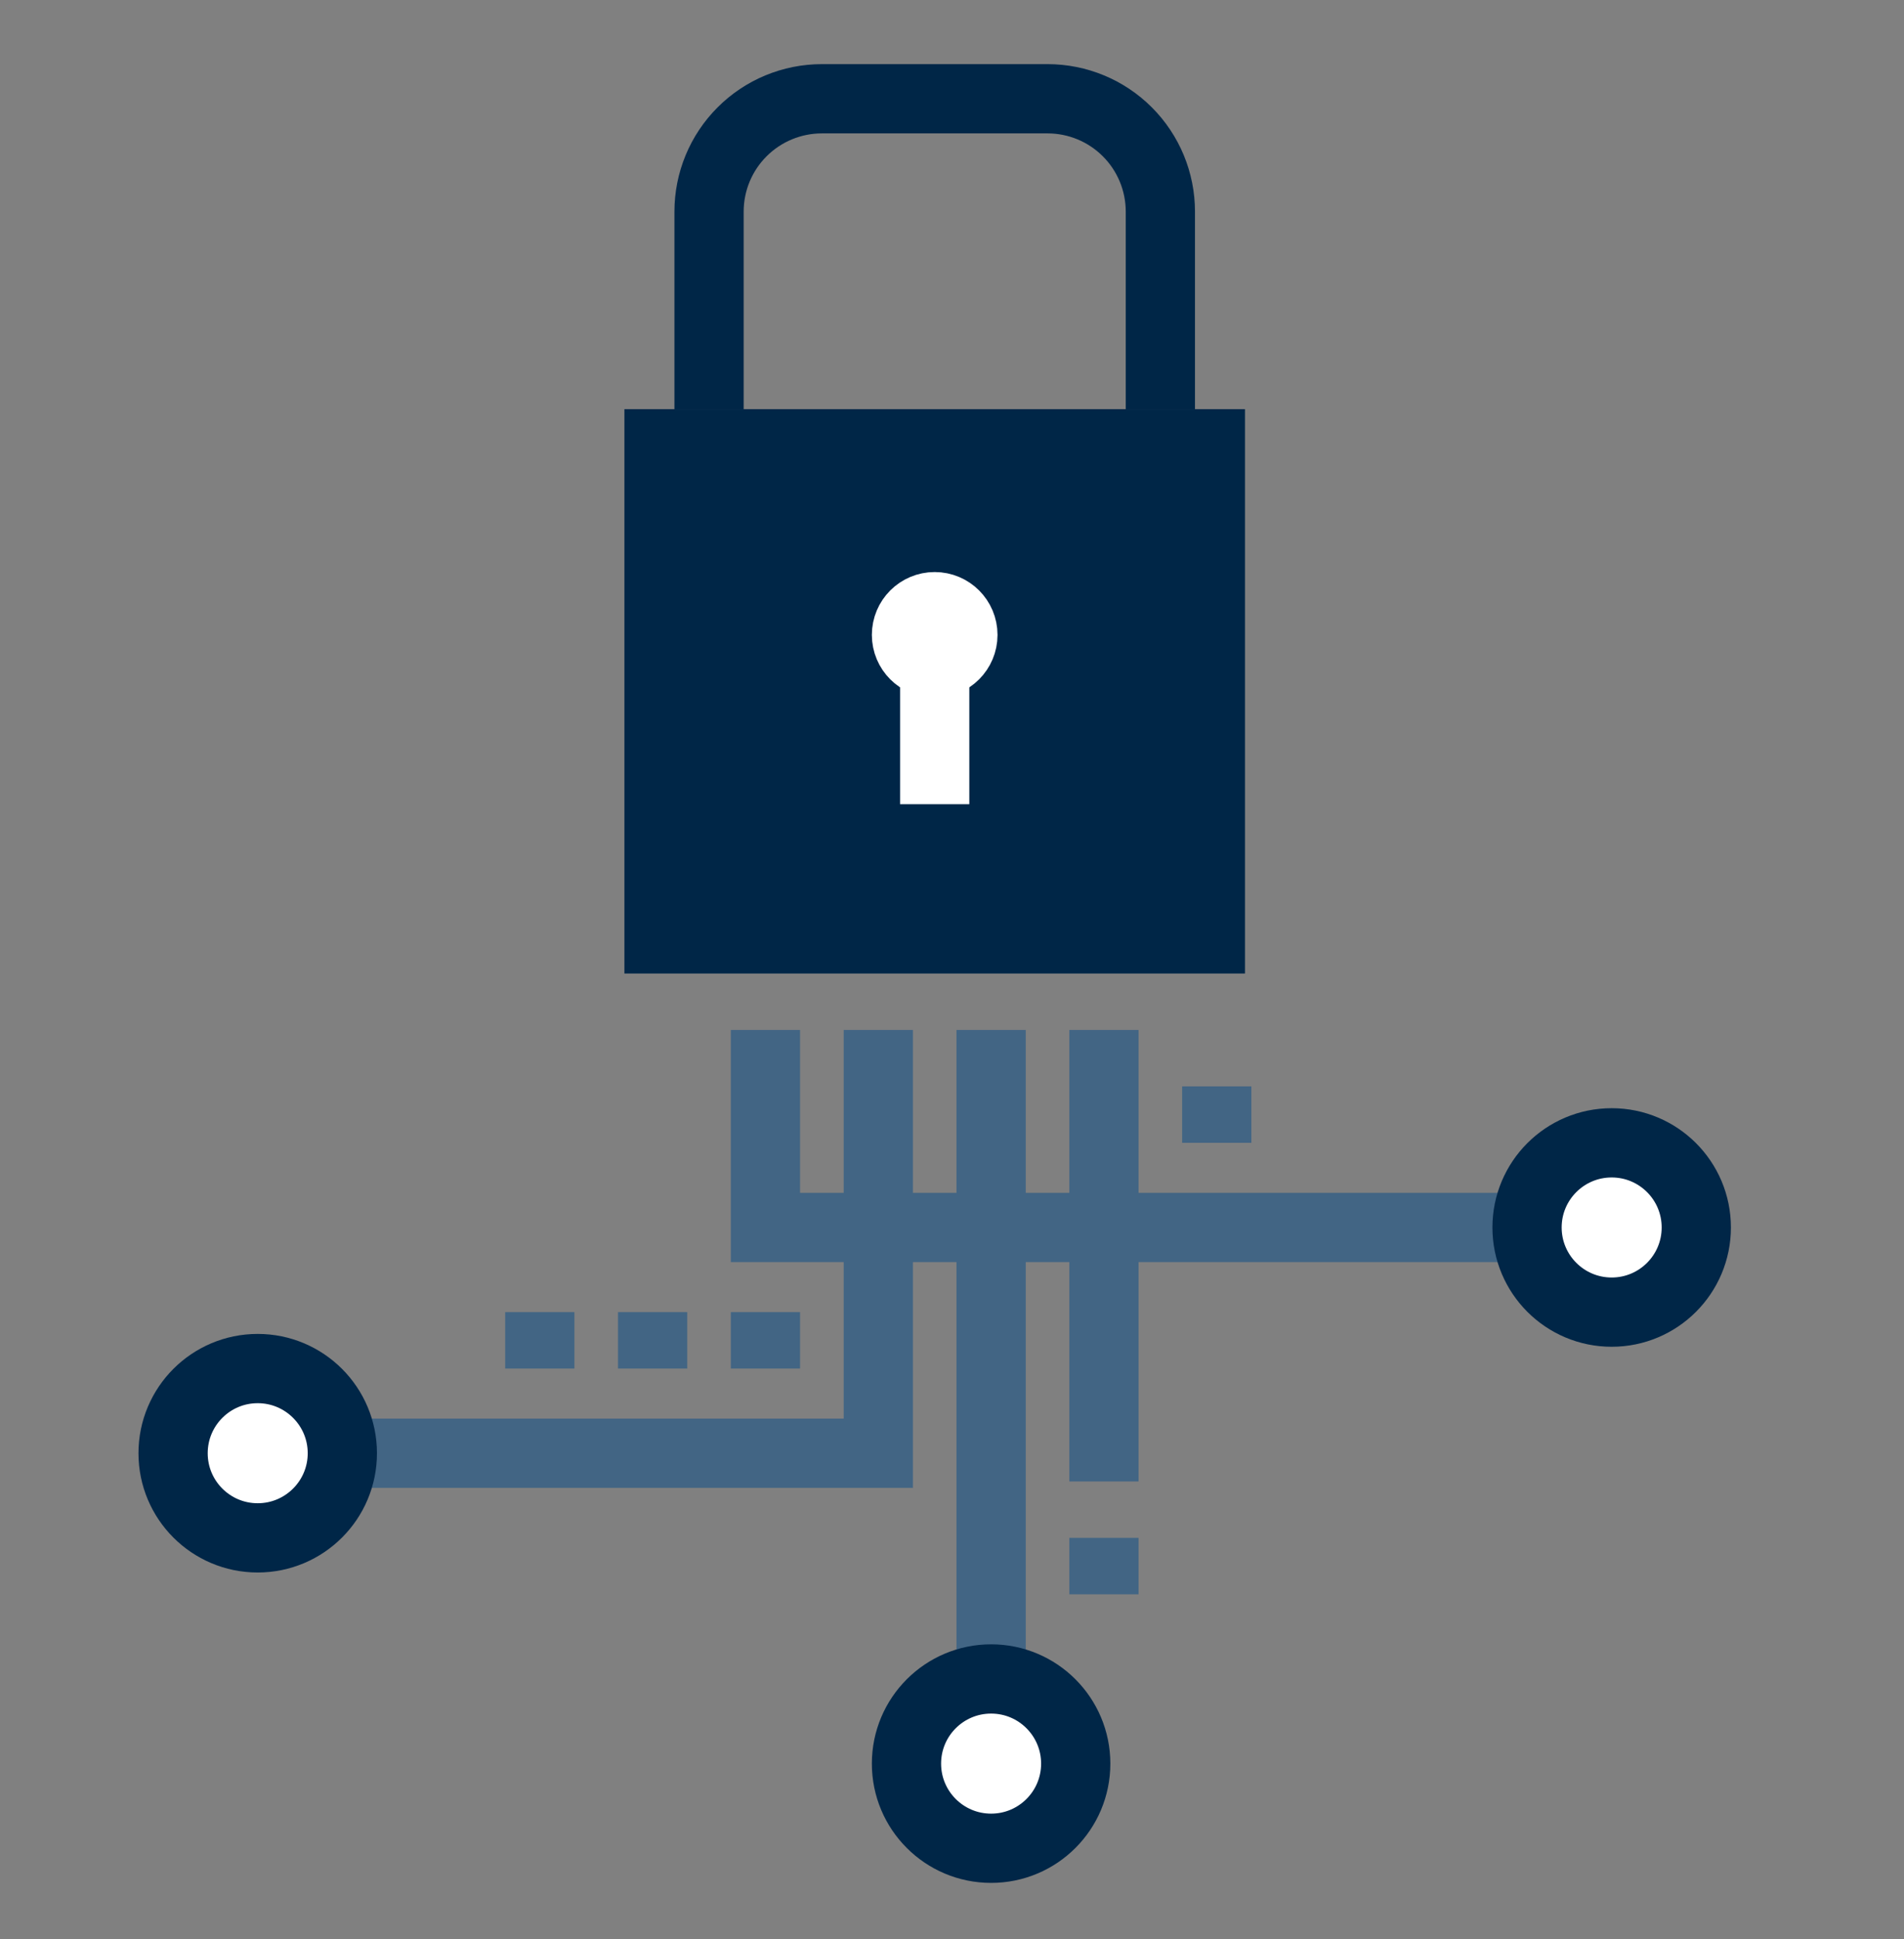 <svg width="55" height="56" viewBox="0 0 55 56" fill="none" xmlns="http://www.w3.org/2000/svg">
<rect x="0" y="0" width="55" height="56" fill="#808080" stroke="none"/>
<path d="M35.963 11.815H18.037V28.111H35.963V11.815Z" fill="#002647"/>
<path d="M33.519 11.815V6.111C33.519 5.246 33.176 4.417 32.564 3.806C31.953 3.195 31.124 2.852 30.26 2.852H23.741C22.877 2.852 22.048 3.195 21.437 3.806C20.825 4.417 20.482 5.246 20.482 6.111V11.815" stroke="#002647" stroke-width="2" stroke-miterlimit="10"/>
<path d="M27 23.222V19.148" stroke="white" stroke-width="2" stroke-miterlimit="10"/>
<path d="M28.63 29.741V50.926" stroke="#426584" stroke-width="2" stroke-miterlimit="10"/>
<path d="M31.889 29.741V42.778" stroke="#426584" stroke-width="2" stroke-miterlimit="10"/>
<path d="M7.445 41.963H25.371V29.741" stroke="#426584" stroke-width="2" stroke-miterlimit="10"/>
<path d="M28.63 53.37C29.98 53.37 31.074 52.276 31.074 50.926C31.074 49.576 29.98 48.481 28.63 48.481C27.279 48.481 26.185 49.576 26.185 50.926C26.185 52.276 27.279 53.37 28.63 53.37Z" fill="white"/>
<path d="M7.444 44.407C8.794 44.407 9.889 43.313 9.889 41.963C9.889 40.613 8.794 39.518 7.444 39.518C6.094 39.518 5 40.613 5 41.963C5 43.313 6.094 44.407 7.444 44.407Z" fill="white"/>
<path d="M46.556 35.444H22.111V29.741" stroke="#426584" stroke-width="2" stroke-miterlimit="10"/>
<path d="M28.63 53.37C29.98 53.37 31.074 52.276 31.074 50.926C31.074 49.576 29.98 48.481 28.63 48.481C27.279 48.481 26.185 49.576 26.185 50.926C26.185 52.276 27.279 53.37 28.63 53.37Z" stroke="#002647" stroke-width="2" stroke-miterlimit="10"/>
<path d="M7.444 44.407C8.794 44.407 9.889 43.313 9.889 41.963C9.889 40.613 8.794 39.518 7.444 39.518C6.094 39.518 5 40.613 5 41.963C5 43.313 6.094 44.407 7.444 44.407Z" stroke="#002647" stroke-width="2" stroke-miterlimit="10"/>
<path d="M31.889 44.407V46.037" stroke="#426584" stroke-width="2" stroke-miterlimit="10"/>
<path d="M35.148 31.37V33" stroke="#426584" stroke-width="2" stroke-miterlimit="10"/>
<path d="M22.111 37.889V39.518" stroke="#426584" stroke-width="2" stroke-miterlimit="10"/>
<path d="M18.852 37.889V39.518" stroke="#426584" stroke-width="2" stroke-miterlimit="10"/>
<path d="M15.593 37.889V39.518" stroke="#426584" stroke-width="2" stroke-miterlimit="10"/>
<path d="M27 19.148C27.45 19.148 27.815 18.783 27.815 18.333C27.815 17.883 27.45 17.518 27 17.518C26.55 17.518 26.185 17.883 26.185 18.333C26.185 18.783 26.55 19.148 27 19.148Z" fill="white" stroke="white" stroke-width="2" stroke-miterlimit="10"/>
<path d="M46.556 37.889C47.906 37.889 49 36.794 49 35.444C49 34.094 47.906 33 46.556 33C45.206 33 44.111 34.094 44.111 35.444C44.111 36.794 45.206 37.889 46.556 37.889Z" fill="white"/>
<path d="M46.556 37.889C47.906 37.889 49 36.794 49 35.444C49 34.094 47.906 33 46.556 33C45.206 33 44.111 34.094 44.111 35.444C44.111 36.794 45.206 37.889 46.556 37.889Z" stroke="#002647" stroke-width="2" stroke-miterlimit="10"/>
</svg>

